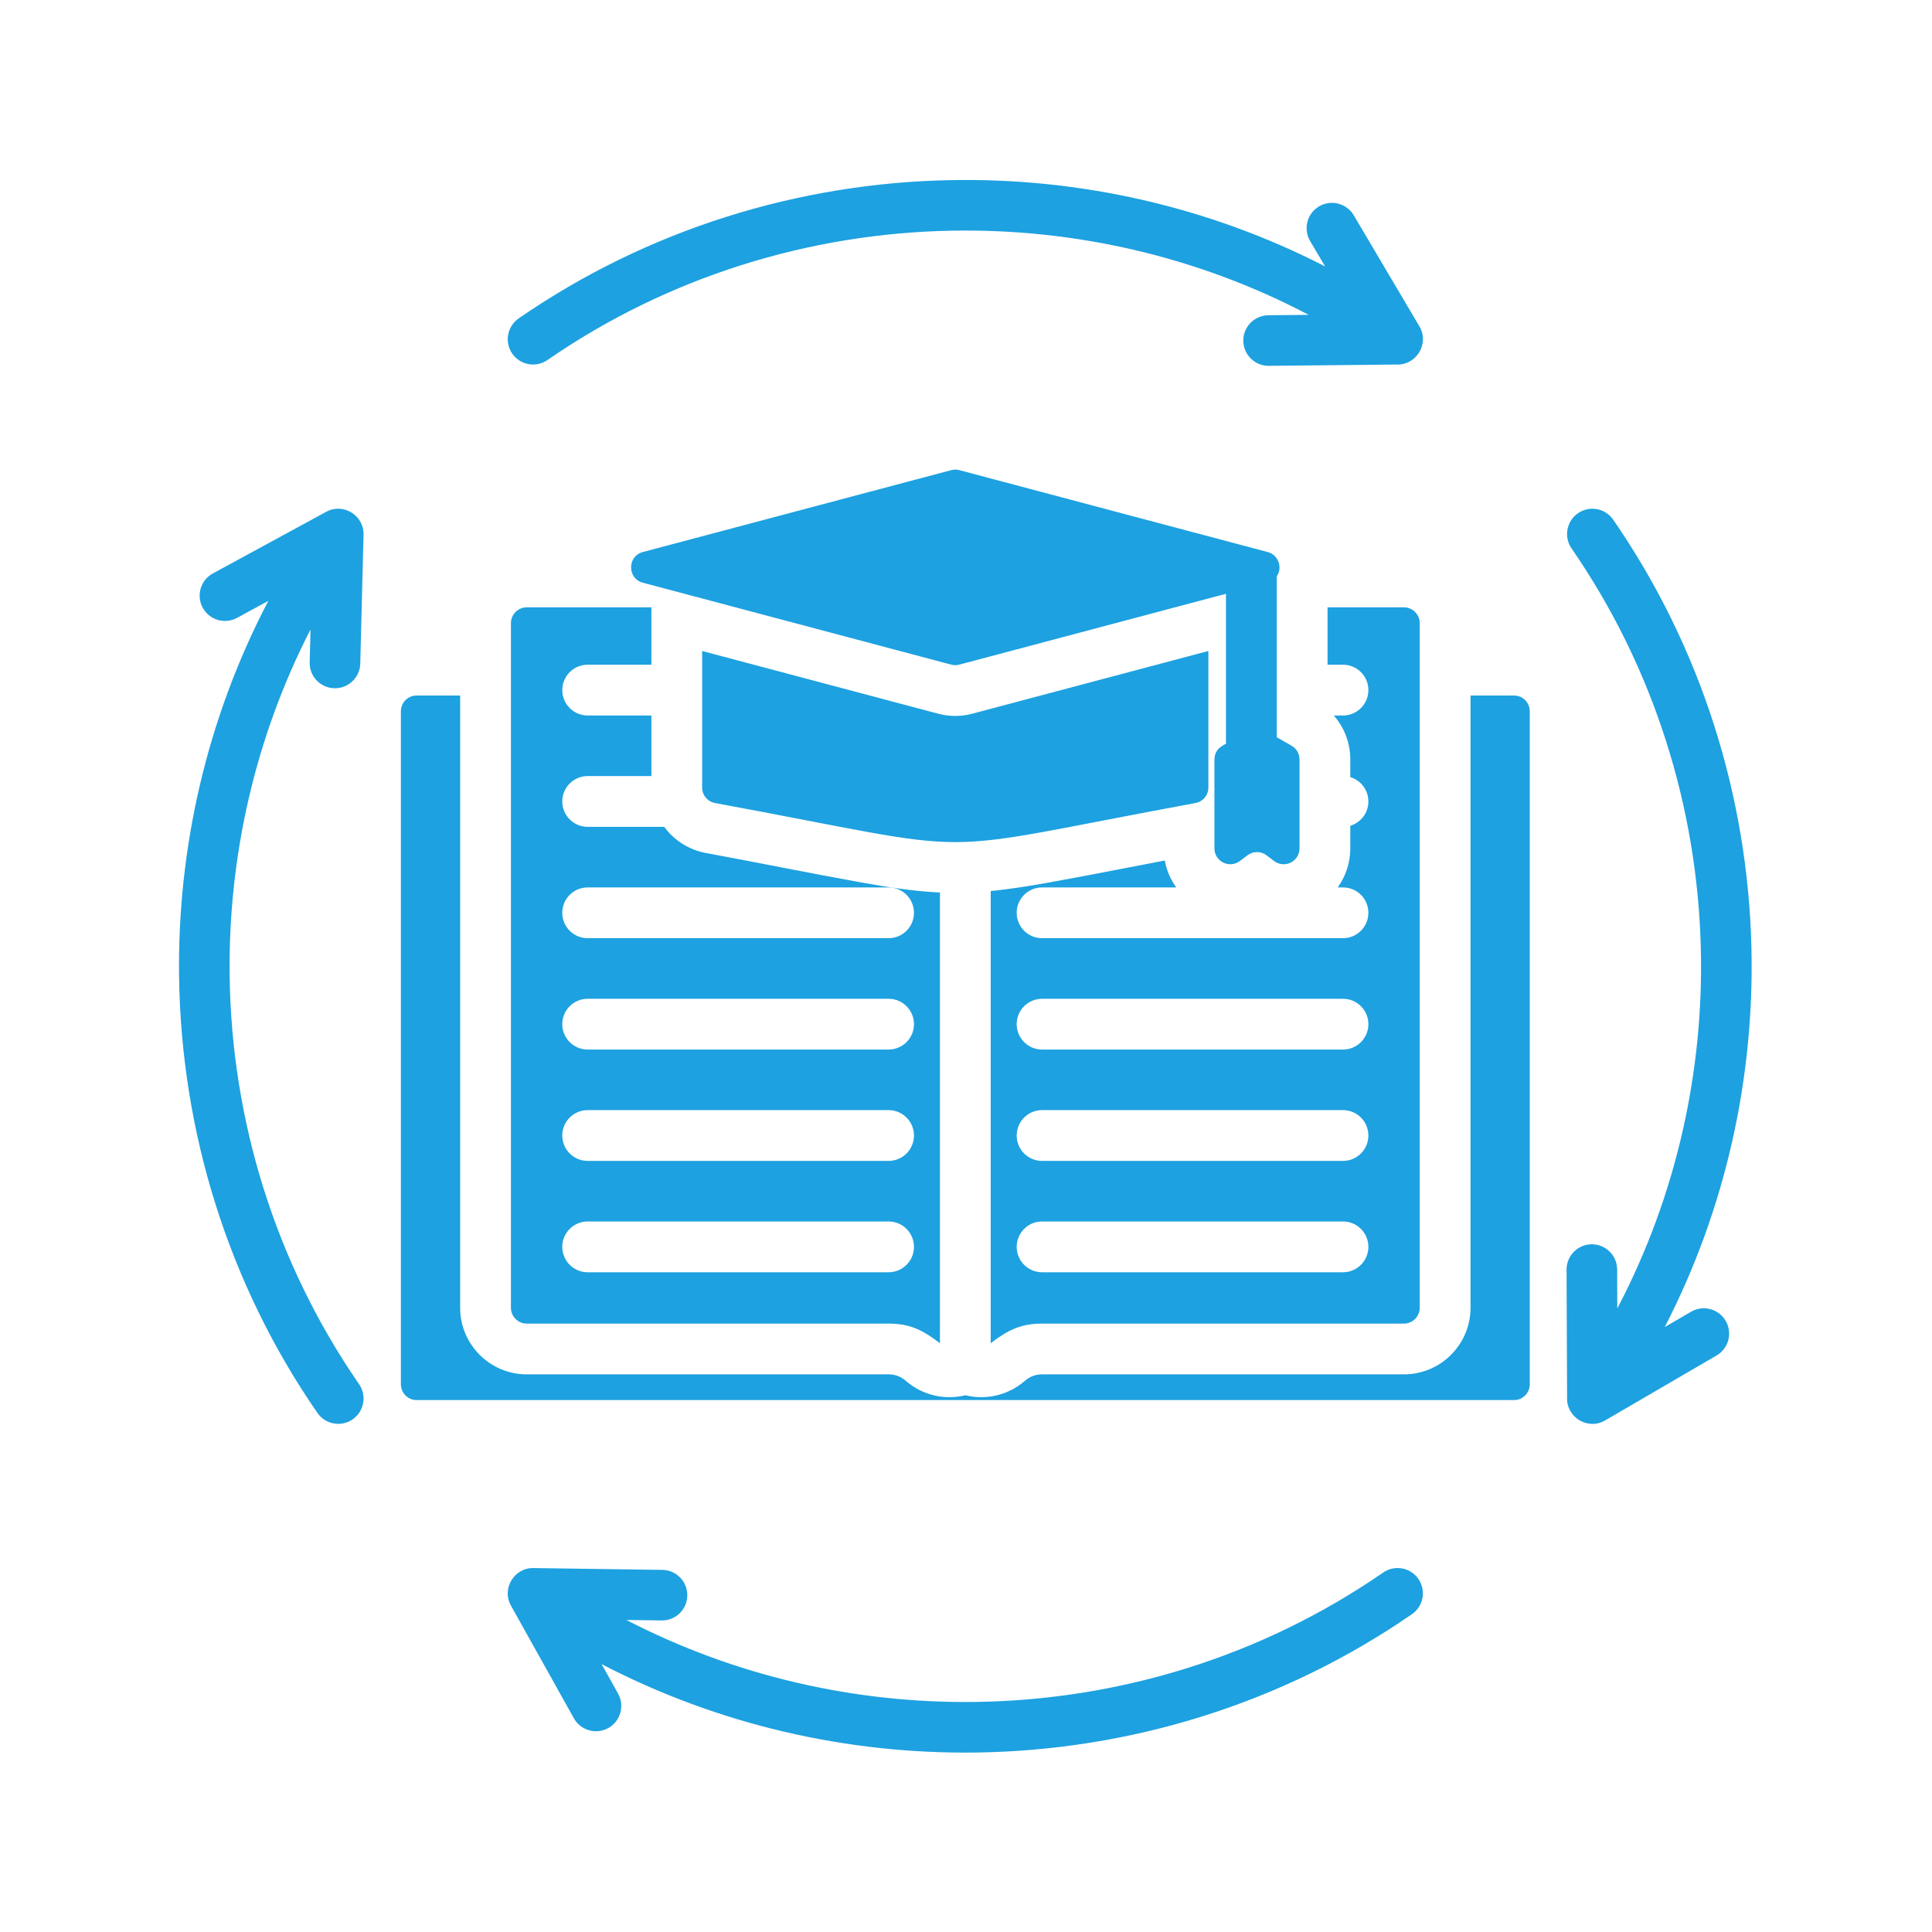<svg xmlns="http://www.w3.org/2000/svg" xmlns:xlink="http://www.w3.org/1999/xlink" width="360" zoomAndPan="magnify" viewBox="0 0 270 270" height="360" preserveAspectRatio="xMidYMid meet" version="1.0"><path fill="#1da1e0" d="M 213.789 99.422 L 213.789 193.441 C 213.789 194.664 212.812 195.66 211.617 195.66 L 58.195 195.66 C 57 195.66 56.023 194.664 56.023 193.441 L 56.023 99.422 C 56.023 98.199 57 97.203 58.195 97.203 L 64.305 97.203 L 64.305 182.758 C 64.305 187.895 68.48 192.07 73.617 192.07 L 124.223 192.07 C 125.094 192.07 125.91 192.387 126.566 192.957 C 128.887 194.984 131.992 195.707 134.906 194.988 C 137.82 195.707 140.926 194.984 143.246 192.957 C 143.902 192.387 144.719 192.07 145.59 192.07 L 196.195 192.07 C 201.332 192.07 205.508 187.895 205.508 182.758 L 205.508 97.203 L 211.617 97.203 C 212.812 97.203 213.789 98.199 213.789 99.422 Z M 177.16 77.148 L 134.066 65.703 C 133.676 65.598 133.32 65.598 132.93 65.703 L 89.836 77.148 C 87.648 77.73 87.648 80.852 89.836 81.434 L 132.93 92.883 C 133.32 92.984 133.676 92.984 134.066 92.883 L 171.332 82.984 L 171.332 103.93 L 170.828 104.223 C 170.121 104.629 169.719 105.328 169.719 106.145 L 169.719 118.559 C 169.719 120.391 171.805 121.43 173.27 120.332 L 174.332 119.531 C 175.133 118.926 176.195 118.926 176.996 119.531 L 178.062 120.332 C 179.527 121.43 181.609 120.391 181.609 118.559 L 181.609 106.145 C 181.609 105.328 181.207 104.629 180.504 104.223 L 178.426 103.023 L 178.426 80.547 C 179.281 79.293 178.648 77.543 177.16 77.148 Z M 167.055 112.227 C 168.117 112.031 168.871 111.129 168.871 110.047 L 168.871 90.977 L 135.887 99.738 C 134.305 100.16 132.688 100.16 131.105 99.738 L 98.125 90.977 L 98.125 110.047 C 98.125 111.129 98.879 112.035 99.941 112.227 C 139.367 119.504 127.629 119.504 167.055 112.227 Z M 193.305 219.762 C 176.281 231.523 156.367 237.562 136.375 237.848 C 119.598 238.086 102.762 234.273 87.535 226.391 L 92.477 226.461 C 94.43 226.484 96.031 224.922 96.051 222.969 C 96.074 221.016 94.512 219.414 92.559 219.395 L 74.668 219.141 C 71.941 219.004 70.047 221.945 71.406 224.391 L 80.195 240.125 C 81.145 241.832 83.297 242.445 85.004 241.5 C 86.711 240.551 87.328 238.395 86.379 236.688 L 84.074 232.562 C 100.402 241.062 118.465 245.172 136.457 244.918 C 157.836 244.613 179.125 238.152 197.324 225.582 C 198.93 224.473 199.332 222.27 198.223 220.664 C 197.113 219.055 194.91 218.652 193.305 219.762 Z M 32.094 136.445 C 31.867 119.801 35.629 103.102 43.395 87.973 L 43.277 92.566 C 43.234 94.52 44.777 96.141 46.73 96.184 C 48.68 96.23 50.301 94.684 50.348 92.734 L 50.805 74.762 C 50.906 72.066 48.008 70.207 45.582 71.527 L 29.746 80.141 C 28.031 81.074 27.398 83.219 28.332 84.934 C 29.266 86.648 31.414 87.281 33.129 86.348 L 37.504 83.969 C 28.93 100.336 24.781 118.461 25.027 136.527 C 25.32 157.926 31.777 179.242 44.359 197.457 C 45.469 199.062 47.672 199.469 49.281 198.359 C 50.887 197.246 51.293 195.047 50.18 193.438 C 38.41 176.398 32.367 156.461 32.094 136.445 Z M 76.504 50.316 C 93.395 38.656 113.133 32.609 132.973 32.238 C 150.129 31.918 167.355 35.828 182.883 44 L 177.262 44.059 C 175.309 44.074 173.738 45.668 173.754 47.617 C 173.77 49.57 175.363 51.141 177.316 51.125 L 195.121 50.945 C 197.895 51.098 199.812 48.062 198.363 45.605 L 189.191 30.09 C 188.195 28.406 186.023 27.848 184.34 28.844 C 182.656 29.836 182.098 32.008 183.094 33.691 L 185.188 37.234 C 168.848 28.844 150.812 24.832 132.863 25.172 C 111.645 25.57 90.539 32.031 72.488 44.496 C 70.879 45.609 70.477 47.809 71.586 49.418 C 72.695 51.023 74.898 51.43 76.504 50.316 Z M 236.336 183.312 L 232.652 185.461 C 241.168 168.926 245.191 150.645 244.766 132.465 C 244.27 111.426 237.809 90.52 225.445 72.625 C 224.336 71.016 222.133 70.613 220.527 71.723 C 218.922 72.832 218.516 75.035 219.625 76.641 C 231.188 93.383 237.234 112.941 237.695 132.629 C 238.102 149.871 234.227 167.215 226.02 182.859 L 226 177.41 C 225.992 175.461 224.402 173.883 222.453 173.891 C 220.5 173.898 218.922 175.488 218.93 177.438 L 219.004 195.266 C 218.855 198.023 221.859 199.93 224.312 198.512 L 239.883 189.438 C 241.574 188.457 242.152 186.293 241.172 184.602 C 240.195 182.91 238.027 182.332 236.336 183.312 Z M 73.617 84.875 L 91.031 84.875 L 91.031 92.895 L 82.125 92.895 C 80.168 92.895 78.578 94.484 78.578 96.445 C 78.578 98.402 80.168 99.992 82.125 99.992 L 91.031 99.992 L 91.031 108.457 L 82.125 108.457 C 80.168 108.457 78.578 110.047 78.578 112.004 C 78.578 113.965 80.168 115.555 82.125 115.555 L 92.828 115.555 C 94.191 117.414 96.238 118.762 98.652 119.207 C 105.863 120.535 113.051 122.008 120.262 123.305 C 123.941 123.965 127.629 124.559 131.359 124.73 L 131.359 187.715 C 129.031 185.949 127.258 184.977 124.223 184.977 L 73.617 184.977 C 72.398 184.977 71.402 183.98 71.402 182.758 L 71.402 87.094 C 71.402 85.871 72.395 84.875 73.617 84.875 Z M 78.578 127.566 C 78.578 129.527 80.164 131.113 82.125 131.113 L 124.184 131.113 C 126.141 131.113 127.73 129.527 127.73 127.566 C 127.73 125.609 126.141 124.02 124.184 124.02 L 82.125 124.02 C 80.164 124.02 78.578 125.609 78.578 127.566 Z M 78.578 143.129 C 78.578 145.086 80.164 146.676 82.125 146.676 L 124.184 146.676 C 126.141 146.676 127.73 145.086 127.73 143.129 C 127.73 141.168 126.141 139.582 124.184 139.582 L 82.125 139.582 C 80.164 139.582 78.578 141.168 78.578 143.129 Z M 78.578 158.691 C 78.578 160.648 80.164 162.238 82.125 162.238 L 124.184 162.238 C 126.141 162.238 127.73 160.648 127.73 158.691 C 127.73 156.73 126.141 155.141 124.184 155.141 L 82.125 155.141 C 80.164 155.141 78.578 156.73 78.578 158.691 Z M 78.578 174.25 C 78.578 176.211 80.164 177.801 82.125 177.801 L 124.184 177.801 C 126.141 177.801 127.73 176.211 127.73 174.25 C 127.73 172.293 126.141 170.703 124.184 170.703 L 82.125 170.703 C 80.164 170.703 78.578 172.293 78.578 174.25 Z M 145.59 184.977 C 142.559 184.977 140.781 185.949 138.453 187.715 L 138.453 124.523 C 141.227 124.254 143.984 123.797 146.734 123.305 C 152.09 122.34 157.43 121.281 162.777 120.258 C 163.027 121.629 163.578 122.91 164.383 124.02 L 145.629 124.02 C 143.672 124.02 142.082 125.609 142.082 127.566 C 142.082 129.527 143.672 131.113 145.629 131.113 L 187.688 131.113 C 189.645 131.113 191.234 129.527 191.234 127.566 C 191.234 125.609 189.645 124.02 187.688 124.02 L 186.945 124.02 C 188.07 122.465 188.707 120.566 188.707 118.559 L 188.707 115.402 C 190.168 114.965 191.234 113.609 191.234 112.004 C 191.234 110.398 190.168 109.043 188.707 108.605 L 188.707 106.141 C 188.707 103.828 187.867 101.66 186.395 99.992 L 187.688 99.992 C 189.645 99.992 191.234 98.402 191.234 96.441 C 191.234 94.484 189.645 92.895 187.688 92.895 L 185.523 92.895 L 185.523 84.875 L 196.195 84.875 C 197.414 84.875 198.41 85.871 198.41 87.094 L 198.41 182.758 C 198.41 183.98 197.414 184.977 196.195 184.977 Z M 142.082 143.129 C 142.082 145.086 143.672 146.676 145.629 146.676 L 187.688 146.676 C 189.645 146.676 191.234 145.086 191.234 143.129 C 191.234 141.168 189.645 139.582 187.688 139.582 L 145.629 139.582 C 143.672 139.582 142.082 141.168 142.082 143.129 Z M 142.082 158.691 C 142.082 160.648 143.672 162.238 145.629 162.238 L 187.688 162.238 C 189.645 162.238 191.234 160.648 191.234 158.691 C 191.234 156.73 189.645 155.141 187.688 155.141 L 145.629 155.141 C 143.672 155.141 142.082 156.73 142.082 158.691 Z M 145.629 177.801 L 187.688 177.801 C 189.645 177.801 191.234 176.211 191.234 174.25 C 191.234 172.293 189.645 170.703 187.688 170.703 L 145.629 170.703 C 143.672 170.703 142.082 172.293 142.082 174.25 C 142.082 176.211 143.672 177.801 145.629 177.801 Z M 145.629 177.801 " fill-opacity="1" fill-rule="evenodd"/></svg>